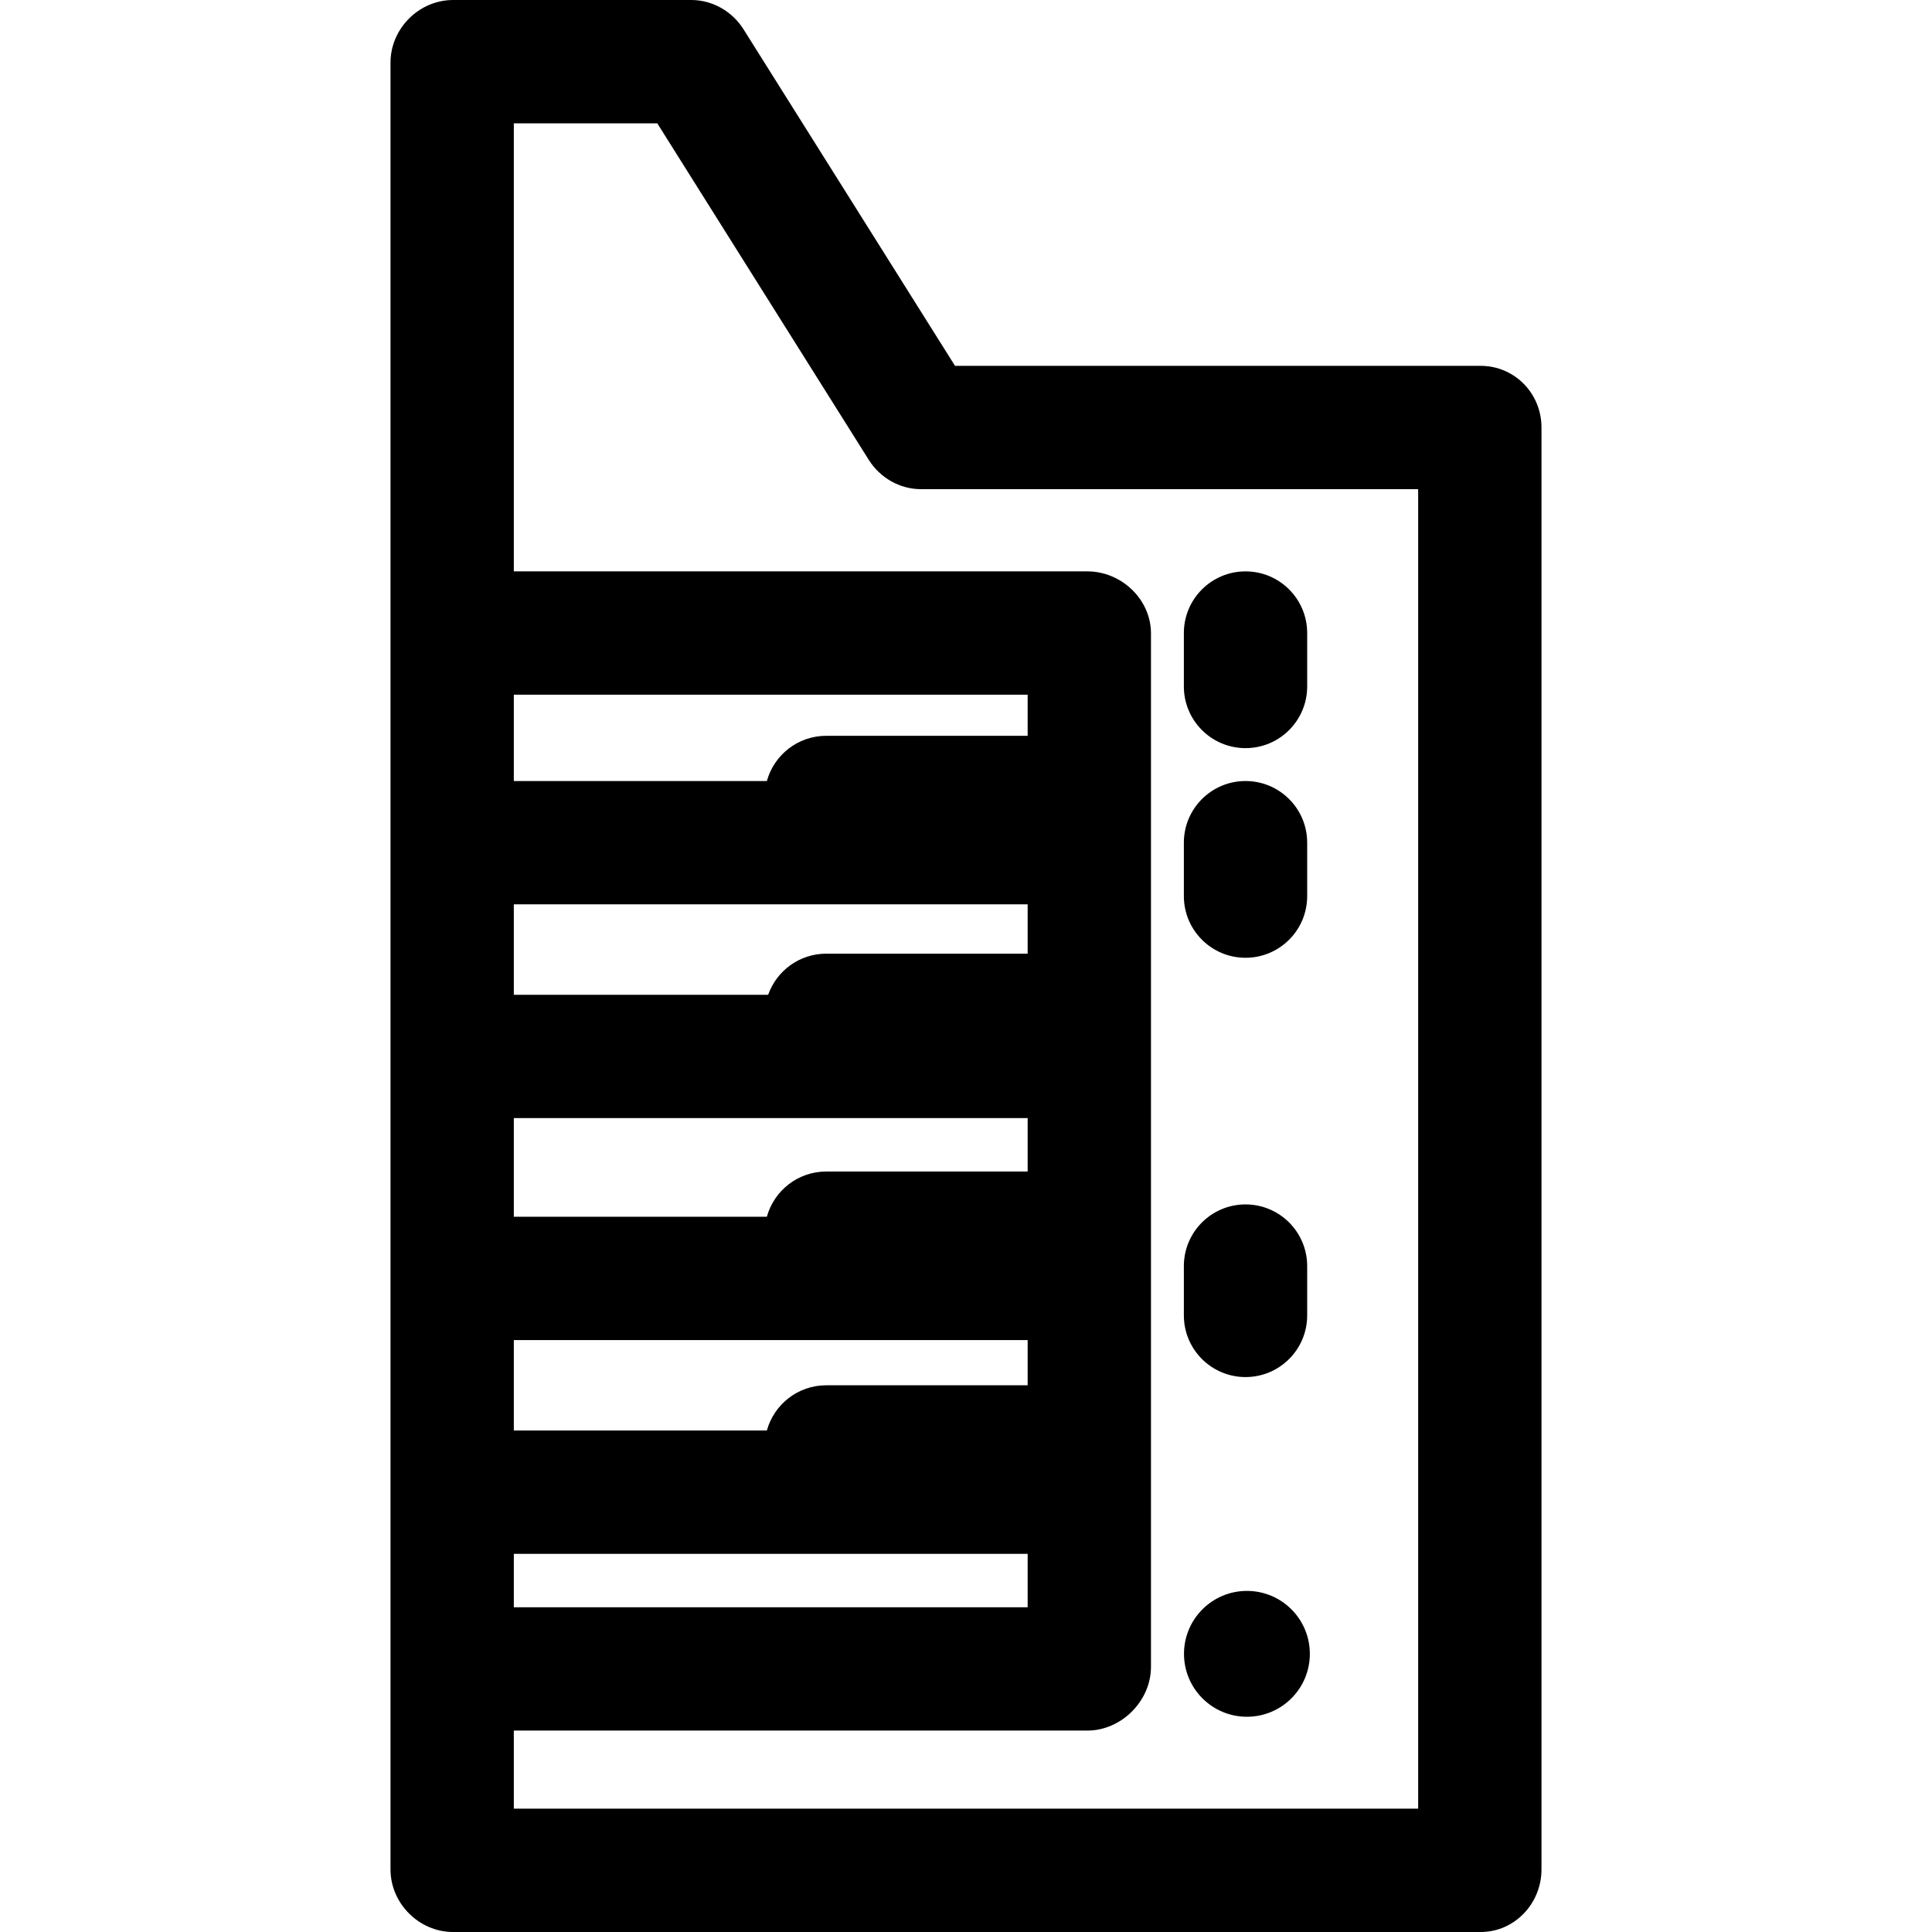 <?xml version="1.0" encoding="iso-8859-1"?>
<!-- Generator: Adobe Illustrator 19.0.0, SVG Export Plug-In . SVG Version: 6.00 Build 0)  -->
<svg version="1.1" id="Layer_1" xmlns="http://www.w3.org/2000/svg" xmlns:xlink="http://www.w3.org/1999/xlink" x="0px" y="0px"
	 viewBox="0 0 512 512" style="enable-background:new 0 0 512 512;" xml:space="preserve">
<g>
	<g>
		<path d="M392.374,96.953H253.092L197.039,7.762C194.047,3.008,188.825,0,183.209,0h-63.132c-9.025,0-16.589,7.566-16.589,16.59
			v151.267v273.883v53.671c0,9.024,7.563,16.59,16.589,16.59h272.298c9.024,0,16.136-7.566,16.136-16.59V113.296
			C408.51,104.272,401.4,96.953,392.374,96.953z M136.17,184.102h136.17v10.894h-53.379c-7.513,0-13.825,5.078-15.735,11.983H136.17
			V184.102z M136.17,239.66h136.17v13.072h-53.379c-7.111,0-13.145,4.551-15.391,10.894H136.17V239.66z M136.17,296.306h136.17
			v14.162h-53.379c-7.513,0-13.825,5.078-15.735,11.983H136.17V296.306z M136.17,355.132h136.17v11.983h-53.379
			c-7.513,0-13.825,5.078-15.735,11.983H136.17V355.132z M136.17,411.779h136.17v14.162H136.17V411.779z M375.829,479.319H136.17
			v-20.698h151.989c9.024,0,16.862-7.858,16.862-16.882V167.856c0-9.024-7.837-16.435-16.862-16.435H136.17V32.681h38.015
			l56.053,89.192c2.991,4.753,8.214,7.762,13.829,7.762h131.762V479.319z"/>
	</g>
</g>
<g>
	<g>
		<path d="M330.076,151.421c-9.024,0-16.34,7.316-16.34,16.34v14.162c0,9.024,7.316,16.34,16.34,16.34s16.34-7.316,16.34-16.34
			v-14.162C346.417,158.737,339.1,151.421,330.076,151.421z"/>
	</g>
</g>
<g>
	<g>
		<path d="M330.076,206.979c-9.024,0-16.34,7.316-16.34,16.34v14.162c0,9.024,7.316,16.34,16.34,16.34s16.34-7.316,16.34-16.34
			v-14.162C346.417,214.295,339.1,206.979,330.076,206.979z"/>
	</g>
</g>
<g>
	<g>
		<path d="M330.076,319.183c-9.024,0-16.34,7.316-16.34,16.34v13.072c0,9.024,7.316,16.34,16.34,16.34s16.34-7.316,16.34-16.34
			v-13.072C346.417,326.499,339.1,319.183,330.076,319.183z"/>
	</g>
</g>
<g>
	<g>
		<circle cx="330.446" cy="438.283" r="16.676"/>
	</g>
</g>
<g>
</g>
<g>
</g>
<g>
</g>
<g>
</g>
<g>
</g>
<g>
</g>
<g>
</g>
<g>
</g>
<g>
</g>
<g>
</g>
<g>
</g>
<g>
</g>
<g>
</g>
<g>
</g>
<g>
</g>
</svg>
